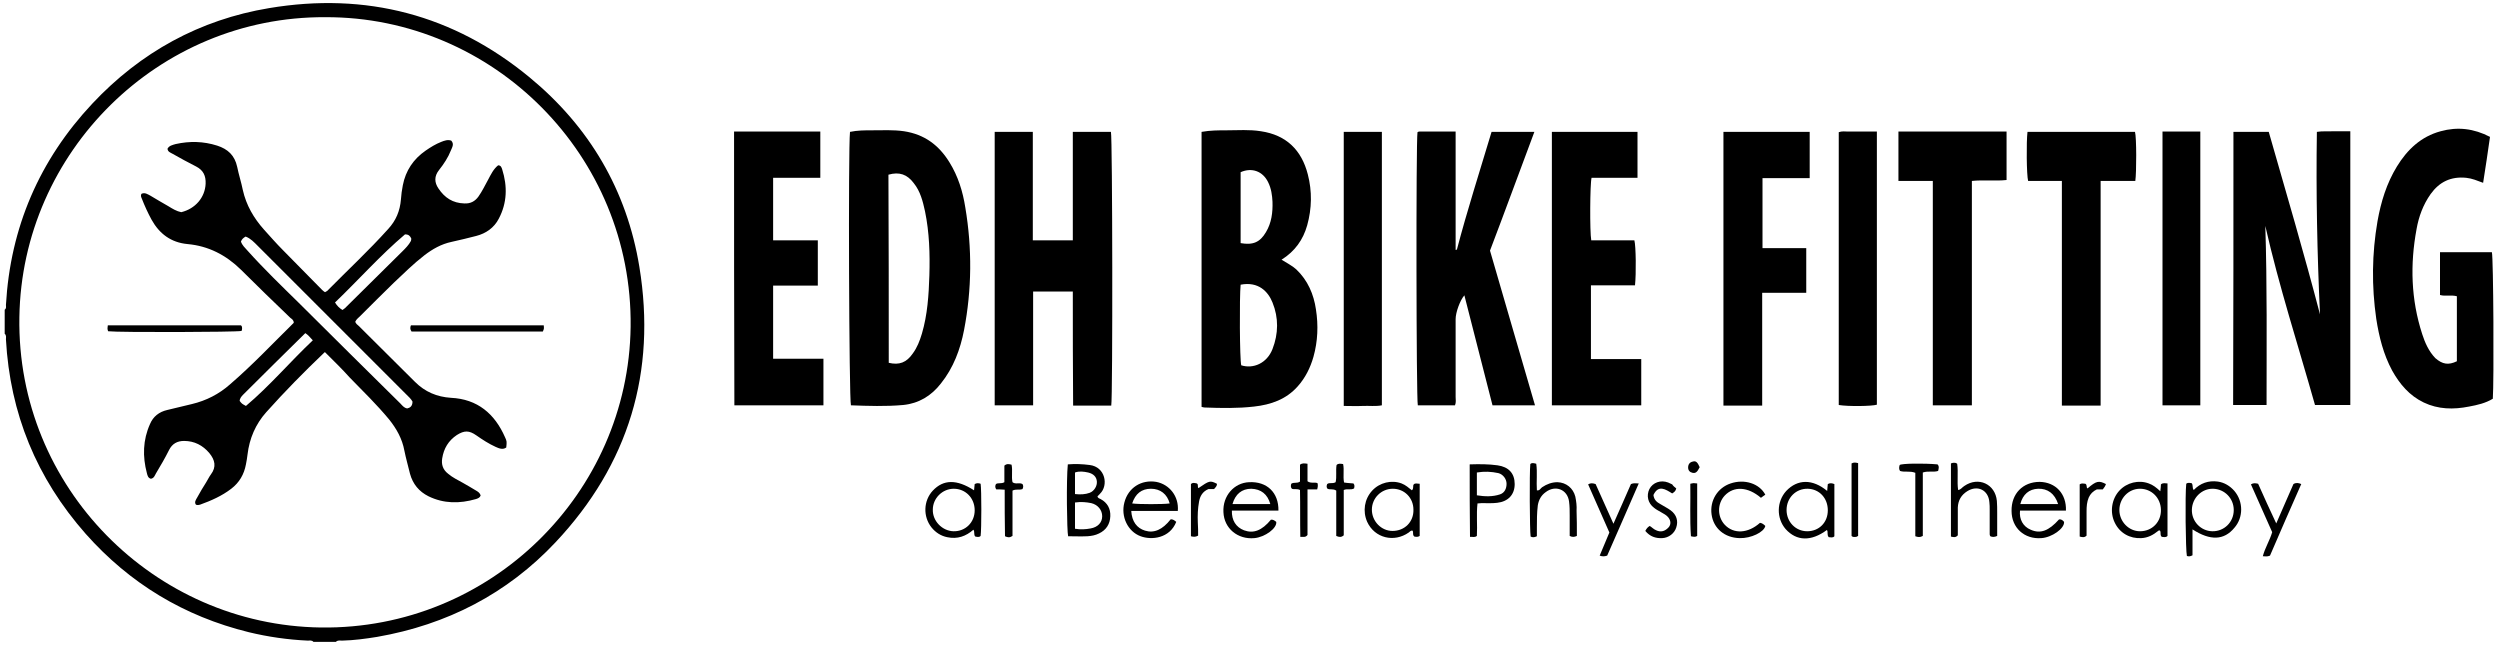 <?xml version="1.0" encoding="utf-8"?>
<!-- Generator: Adobe Illustrator 25.2.1, SVG Export Plug-In . SVG Version: 6.00 Build 0)  -->
<svg version="1.1" id="Layer_1" xmlns="http://www.w3.org/2000/svg" xmlns:xlink="http://www.w3.org/1999/xlink" x="0px" y="0px"
	 viewBox="0 0 800 208" style="enable-background:new 0 0 800 208;" xml:space="preserve">
<g>
	<g>
		<path d="M1.5,99.1c0.6-0.4,0.4-1,0.4-1.5c1.4-24.8,10.7-46.4,27.7-64.5C45,16.7,63.9,6.3,86.1,2.6c31-5.2,59,2.1,83.3,22.1
			c19.2,15.8,31.2,36.2,35.2,60.7c5.5,33.6-3.4,63.2-26.8,88.1c-15.5,16.5-34.8,26.4-57.1,30.3c-3.7,0.6-7.4,1.1-11.2,1.2
			c-0.7,0-1.5-0.2-2,0.4c-2.4,0-4.8,0-7.2,0c-0.5-0.6-1.2-0.4-1.8-0.4c-6.4-0.3-12.7-1.2-18.9-2.7c-20.7-5.1-38.1-15.6-52.2-31.5
			C11.7,153,3.2,132.3,1.9,108.6c0-0.6,0.2-1.3-0.4-1.8C1.5,104.2,1.5,101.7,1.5,99.1z M104.1,5.5C50.7,5.2,7,48.6,6.2,101.5
			c-0.9,54.5,43.2,98.6,96.5,99.3c54.3,0.7,98.4-43,99.1-96.2C202.5,49.8,157.9,5.3,104.1,5.5z"/>
		<path d="M714.7,42.2c3.8,0,7.5,0,11.3,0c5.6,19.5,11.3,38.9,16.4,58.4c-0.9-19.4-1.3-38.8-1-58.4c1.8-0.3,3.5-0.1,5.3-0.2
			c1.7,0,3.5,0,5.4,0c0,29.3,0,58.4,0,87.6c-3.7,0-7.4,0-11.3,0c-5.4-19.1-11.5-37.9-15.9-57.3c0.6,19.1,0.4,38.1,0.4,57.3
			c-3.6,0-7.1,0-10.7,0C714.7,100.6,714.7,71.5,714.7,42.2z"/>
		<path d="M384.5,42.2c2.8-0.5,5.4-0.5,8-0.5c3.7,0,7.3-0.3,11,0.3c8.1,1.2,13,6,15,13.8c1.4,5.4,1.3,10.9-0.2,16.3
			c-1.3,4.6-3.9,8.3-8.2,11c1.7,1.1,3.4,1.9,4.7,3.1c3.7,3.5,5.6,8,6.3,12.8c0.8,5.1,0.6,10.2-0.8,15.2c-1,3.5-2.6,6.7-5,9.4
			c-3.7,4.2-8.6,5.9-14,6.5c-5.2,0.6-10.5,0.5-15.8,0.3c-0.3,0-0.6-0.1-1-0.2C384.5,100.9,384.5,71.7,384.5,42.2z M397,91.1
			c-0.4,4-0.3,24.1,0.2,25.8c3.8,1.2,8.2-0.6,10-5.2c1.9-4.9,2-10,0-14.9C405.8,93.3,402.7,90,397,91.1z M397,77.8
			c4,0.7,6.2-0.3,8.1-3.5c1.8-3,2.2-6.3,2.1-9.7c-0.1-2.1-0.4-4.3-1.4-6.3c-1.7-3.5-5.2-4.8-8.8-3.2C397,62.7,397,70.3,397,77.8z"/>
		<path d="M343.3,93.3c-4.3,0-8.4,0-12.7,0c0,12.1,0,24.2,0,36.4c-4.2,0-8.2,0-12.3,0c0-29.1,0-58.3,0-87.5c4,0,8,0,12.2,0
			c0,11.5,0,23,0,34.7c4.3,0,8.4,0,12.8,0c0-11.6,0-23.1,0-34.7c4.2,0,8.2,0,12.2,0c0.5,1.8,0.6,85,0.1,87.6c-4,0-7.9,0-12.2,0
			C343.3,117.6,343.3,105.5,343.3,93.3z"/>
		<path d="M272,42.2c2.4-0.5,4.7-0.5,7-0.5c3.4,0,6.9-0.2,10.3,0.3c6.5,1,11.1,4.4,14.5,9.9c2.8,4.5,4.3,9.4,5.1,14.5
			c2.2,13.1,2.1,26.2-0.4,39.2c-1.2,6.2-3.4,12.1-7.4,17.1c-3.1,4-7.1,6.4-12.1,6.9c-5.6,0.5-11.2,0.3-16.7,0.1
			C271.7,127.9,271.4,47.5,272,42.2z M284.4,116.1c3.4,0.8,5.7-0.1,7.7-3c1.4-1.9,2.2-4,2.9-6.3c1.8-6.1,2.2-12.4,2.4-18.7
			c0.2-6.9,0-13.7-1.4-20.5c-0.7-3.2-1.5-6.4-3.6-9c-2.1-2.8-4.6-3.7-8.1-2.7C284.4,76,284.4,96,284.4,116.1z"/>
		<path d="M466.2,79.9c3.3-12.6,7.3-25,11.1-37.7c4.5,0,9,0,13.7,0c-4.8,12.8-9.4,25.4-14.2,38c4.8,16.4,9.5,32.8,14.4,49.5
			c-4.6,0-9,0-13.6,0c-3-11.7-6-23.4-9-35.2c-1.4,1.6-2.8,5.5-2.8,7.6c0,8.3,0,16.6,0,24.9c0,0.9,0.2,1.7-0.2,2.7c-4,0-7.9,0-11.9,0
			c-0.5-1.7-0.6-84.6-0.1-87.4c0.4-0.3,0.9-0.2,1.4-0.2c3.5,0,7,0,10.8,0c0,12.7,0,25.3,0,37.9C465.9,79.9,466,79.9,466.2,79.9z"/>
		<path d="M786.2,115.6c0-7,0-13.9,0-20.8c-1.8-0.5-3.6,0.1-5.4-0.4c0-4.6,0-9.1,0-13.7c5.6,0,11.1,0,16.6,0
			c0.5,1.7,0.7,41.7,0.3,46.9c-2.3,1.4-4.9,2-7.6,2.5c-5,1-9.9,0.9-14.5-1.3c-4.6-2.2-7.7-5.9-10.1-10.2c-2.8-5.2-4.2-10.8-5.1-16.6
			c-1.5-10.4-1.4-20.8,0.4-31.2c1.1-6.2,2.9-12.1,6.2-17.5c3.3-5.4,7.7-9.6,14-11.3c5.4-1.5,10.6-0.9,15.8,1.8
			c-0.7,4.9-1.4,9.7-2.2,14.7c-1.9-0.7-3.5-1.4-5.4-1.6c-4.9-0.5-8.6,1.3-11.4,5.2c-2.4,3.4-3.8,7.2-4.5,11.2
			c-2.1,11.3-1.8,22.5,1.8,33.6c0.9,2.8,2.1,5.5,4.2,7.7C781.6,116.6,783.5,116.9,786.2,115.6z"/>
		<path d="M234.9,42.1c9.2,0,18.2,0,27.6,0c0,2.4,0,4.9,0,7.3c0,2.4,0,4.8,0,7.5c-5.1,0-10.1,0-15.1,0c0,6.8,0,13.3,0,20
			c4.8,0,9.5,0,14.3,0c0,4.9,0,9.6,0,14.5c-4.8,0-9.5,0-14.3,0c0,7.9,0,15.5,0,23.4c5.3,0,10.6,0,16.1,0c0,5.1,0,9.9,0,14.9
			c-9.5,0-18.9,0-28.5,0C234.9,100.6,234.9,71.5,234.9,42.1z"/>
		<path d="M524,56.9c-5,0-9.8,0-14.7,0c-0.5,1.8-0.6,17.2-0.1,20c4.6,0,9.2,0,13.8,0c0.5,1.8,0.6,10.7,0.2,14.4c-4.6,0-9.3,0-14.1,0
			c0,7.9,0,15.6,0,23.6c5.4,0,10.7,0,16.1,0c0,5.1,0,9.9,0,14.8c-9.6,0-19,0-28.6,0c0-29.2,0-58.3,0-87.5c9.2,0,18.2,0,27.4,0
			C524,47.1,524,52,524,56.9z"/>
		<path d="M551.5,42.2c9.2,0,18.2,0,27.6,0c0,2.4,0,4.9,0,7.3c0,2.4,0,4.8,0,7.5c-5.1,0-10.1,0-15.1,0c0,7.6,0,14.9,0,22.4
			c4.7,0,9.3,0,14,0c0,4.8,0,9.4,0,14.3c-4.6,0-9.2,0-14.1,0c0,12.2,0,24.1,0,36.1c-4.3,0-8.2,0-12.4,0
			C551.5,100.6,551.5,71.5,551.5,42.2z"/>
		<path d="M631,129.7c-4.4,0-8.3,0-12.5,0c0-23.9,0-47.7,0-71.8c-3.8,0-7.3,0-11,0c0-5.4,0-10.5,0-15.8c11.6,0,23,0,34.6,0
			c0,5.2,0,10.2,0,15.5c-3.6,0.4-7.3-0.1-11.1,0.3C631,81.9,631,105.7,631,129.7z"/>
		<path d="M659.8,57.9c-3.9,0-7.4,0-10.8,0c-0.5-1.8-0.6-12.6-0.2-15.7c11.5,0,22.9,0,34.4,0c0.5,1.7,0.5,12.9,0.1,15.7
			c-1.8,0-3.6,0-5.4,0c-1.8,0-3.6,0-5.7,0c0,24.1,0,47.9,0,71.9c-4.2,0-8.2,0-12.4,0C659.8,105.9,659.8,82,659.8,57.9z"/>
		<path d="M430,42.2c4.1,0,8.1,0,12.2,0c0,29.2,0,58.3,0,87.5c-2,0.4-4.1,0.1-6.1,0.2c-2,0.1-4,0-6.1,0C430,100.6,430,71.5,430,42.2
			z"/>
		<path d="M588.4,42.3c1.1-0.4,2-0.2,3-0.2c3,0,6,0,9.2,0c0,29.3,0,58.3,0,87.4c-1.6,0.5-9.2,0.6-12.2,0.1
			C588.4,100.6,588.4,71.5,588.4,42.3z"/>
		<path d="M704.1,129.7c-4.1,0-8,0-12.1,0c0-29.2,0-58.3,0-87.6c4.1,0,8,0,12.1,0C704.1,71.3,704.1,100.5,704.1,129.7z"/>
		<path d="M341.7,148.6c2.4-0.2,4.7-0.1,7,0.2c5,0.6,6.1,6.5,3.3,9.2c-0.3,0.3-0.5,0.6-0.8,0.8c0.1,0.7,0.7,0.7,1,0.9
			c2.2,1.2,3.2,3.1,3.1,5.5c-0.1,2.5-1.3,4.4-3.6,5.5c-1.2,0.6-2.4,0.8-3.7,0.9c-2.1,0.1-4.1,0-6.2,0
			C341.4,170,341.2,153.5,341.7,148.6z M344,160.8c0,2.9,0,5.6,0,8.4c1.8,0.3,3.4,0.2,5-0.1c2.3-0.4,3.7-1.9,3.7-3.9
			c0-2-1.4-3.7-3.5-4.2C347.7,160.7,346,160.5,344,160.8z M344,158.1c1.8,0.2,3.3,0.1,4.7-0.4c1.5-0.6,2.4-2.2,2.3-3.6
			c-0.1-1.5-1.1-2.5-2.8-2.9c-1.4-0.3-2.8-0.5-4.2,0C344,153.5,344,155.7,344,158.1z"/>
		<path d="M701.6,169.4c0,3.1,0,5.7,0,8.3c-0.8,0.4-1.3,0.4-1.8,0.2c-0.4-1.7-0.6-19.8-0.2-23.1c0.6-0.5,1.2-0.2,1.7-0.2
			c0.6,0.6,0.1,1.5,0.7,2.2c2.1-2.2,4.7-3.1,7.7-2.7c2.1,0.3,3.9,1.4,5.3,3c2.9,3.4,2.9,8.5,0,11.8
			C711.7,172.9,707.3,173.1,701.6,169.4z M708.2,156.4c-3.6-0.1-6.7,2.9-6.8,6.7c-0.1,3.7,2.8,6.8,6.5,6.9c3.8,0.1,6.9-2.9,6.9-6.8
			C714.8,159.5,711.9,156.5,708.2,156.4z"/>
		<path d="M584.7,157.1c0.1-0.9,0.1-1.6,0.2-2.2c0.7-0.4,1.3-0.3,2.1,0c0,5.5,0,11,0,16.7c-0.5,0.6-1.2,0.3-1.8,0.3
			c-0.7-0.8-0.1-1.7-0.6-2.3c-5,3.7-9.7,3.6-13.2-0.3c-3-3.5-2.9-8.8,0.2-12.2C575.2,153.3,580,153.2,584.7,157.1z M584.9,163.3
			c0-3.9-2.7-6.8-6.4-6.9c-3.8-0.1-6.8,2.9-6.8,6.8c0,3.8,2.9,6.8,6.6,6.8C582.1,170,584.9,167.2,584.9,163.3z"/>
		<path d="M311.7,156.9c0.1-0.7,0.1-1.4,0.2-2c0.7-0.4,1.3-0.3,1.9-0.1c0.3,2,0.3,14.5,0,16.7c-0.5,0.5-1.1,0.3-1.7,0.2
			c-0.6-0.6-0.1-1.4-0.6-2.2c-2.4,2.1-5.1,3.1-8.4,2.4c-2-0.4-3.7-1.5-5-3.1c-2.8-3.5-2.6-8.6,0.4-11.8
			C301.9,153.4,306.1,153.3,311.7,156.9z M311.9,163.3c0-3.9-2.9-6.9-6.7-6.9c-3.6,0-6.7,3-6.7,6.7c-0.1,3.6,3,6.8,6.6,6.9
			C308.9,170.1,311.9,167.2,311.9,163.3z"/>
		<path d="M691.3,157.2c0.1-1,0.2-1.6,0.2-2.2c0.7-0.6,1.4-0.3,2.1-0.3c0,5.7,0,11.3,0,16.8c-0.6,0.6-1.2,0.3-1.8,0.3
			c-0.7-0.5-0.2-1.4-0.6-2c-0.2-0.1-0.4-0.1-0.6,0.1c-1.6,1.3-3.3,2.2-5.4,2.3c-3.6,0.2-6.9-1.6-8.5-5c-1.6-3.3-1-7.5,1.5-10.2
			c2.4-2.6,6.2-3.5,9.4-2.3C689,155.2,690,156,691.3,157.2z M684.8,156.4c-3.7,0-6.6,3.1-6.6,6.8c0,3.7,3,6.8,6.6,6.8
			c3.9,0,6.8-3,6.7-6.9C691.4,159.3,688.5,156.4,684.8,156.4z"/>
		<path d="M409.1,163.4c-5.1,0-10,0-14.9,0c-0.1,3.1,1.3,5.3,3.9,6.3c3,1.1,5.7,0.1,8.6-3.4c0.7-0.1,1.2,0.3,1.7,0.7
			c0.3,2-3.6,4.9-7,5.2c-5.3,0.5-9.7-3.1-9.9-8.3c-0.3-5.2,3.4-9.4,8.2-9.6C405.4,154,409.2,157.6,409.1,163.4z M406.5,161.3
			c-0.9-3.2-3-4.8-6.1-4.9c-3,0-5.1,1.7-6,4.9C398.4,161.3,402.4,161.3,406.5,161.3z"/>
		<path d="M376.9,163.5c-5.1,0-10,0-14.9,0c0.2,3.4,1.8,5.5,4.4,6.3c2.9,0.9,5.6-0.3,8.2-3.6c0.8-0.1,1.3,0.4,1.8,0.8
			c-2.1,5.3-7.9,5.9-11.4,4.6c-4.1-1.5-6.4-6.3-5.2-10.8c1.2-4.7,5.4-7.4,10.2-6.6C374.2,155,377.3,158.8,376.9,163.5z M362.3,161.1
			c2,0.3,10,0.3,12,0c-0.8-3-3-4.7-6-4.7C365.3,156.4,363.3,158,362.3,161.1z"/>
		<path d="M661.1,163.4c-4.9,0-9.8,0-14.7,0c-0.3,2.8,1,5.1,3.4,6.1c3.1,1.4,5.8,0.4,9.1-3.3c0.7-0.1,1.2,0.3,1.6,0.8
			c0.2,2.1-3.9,5-7.3,5.2c-5.4,0.4-9.5-3.3-9.5-8.7c-0.1-5.5,3.6-9.3,9-9.3C657.8,154.3,661.3,158,661.1,163.4z M658.6,161.3
			c-1.1-3.4-3.4-5-6.4-4.9c-2.9,0.1-4.9,1.8-5.7,4.9C650.5,161.3,654.5,161.3,658.6,161.3z"/>
		<path d="M454.3,171.5c-0.6,0.4-1.1,0.3-1.7,0.2c-0.7-0.5-0.2-1.4-0.6-1.9c-0.6-0.1-0.9,0.4-1.2,0.6c-4.7,3.3-10.9,1.8-13.3-3.4
			c-1.5-3.4-0.9-7.3,1.6-10c2.4-2.6,6.2-3.5,9.4-2.3c1.3,0.5,2.3,1.4,3.3,2.2c0.7-0.6,0.2-1.4,0.6-1.9c0.5-0.5,1.1-0.2,1.9-0.2
			C454.3,160.4,454.3,166,454.3,171.5z M445.7,156.4c-3.7,0-6.7,3-6.7,6.7c0,3.7,3,6.8,6.6,6.8c3.9,0,6.8-2.9,6.7-6.8
			C452.3,159.3,449.4,156.4,445.7,156.4z"/>
		<path d="M470.3,148.6c3.2-0.1,6-0.1,8.9,0.3c3.6,0.5,5.5,2.6,5.5,6c0,3.4-2.1,5.6-5.6,6c-1.7,0.2-3.3,0.1-5,0.1
			c-0.4,0-0.8,0.1-1.3,0.1c-0.4,3.5,0,7-0.2,10.4c-0.8,0.6-1.4,0.2-2.2,0.3C470.3,164,470.3,156.4,470.3,148.6z M472.6,158.5
			c2.5,0.4,5,0.5,7.4-0.3c1.5-0.5,2.1-1.9,2.1-3.4c0-1.5-1.1-3-2.6-3.4c-2.3-0.5-4.5-0.6-6.9-0.2
			C472.6,153.5,472.6,155.8,472.6,158.5z"/>
		<path d="M504.6,171.5c-0.9,0.4-1.5,0.4-2.3,0c0-2.1,0-4.3,0-6.5c0-1.5,0-3-0.2-4.5c-0.5-3.9-4.4-5.4-7.5-3c-1.4,1-2.2,2.4-2.5,4.2
			c-0.3,2.4-0.3,4.8-0.3,7.2c0,0.9,0,1.9,0,2.7c-0.8,0.4-1.4,0.4-2,0.1c-0.3-1.9-0.4-20.6-0.1-23.2c0.5-0.5,1.1-0.3,1.9-0.1
			c0.4,2.8,0,5.7,0.2,8.5c0.9,0.2,1.2-0.7,1.7-1c1.5-1,3.1-1.6,4.9-1.6c2.8,0.1,5,1.9,5.7,4.6c0.3,1.5,0.5,3,0.4,4.5
			C504.6,166,504.6,168.7,504.6,171.5z"/>
		<path d="M639.1,171.5c-0.9,0.4-1.5,0.4-2.2,0.1c-0.1-0.2-0.2-0.4-0.2-0.6c0-2.6,0-5.3,0-7.9c0-0.8,0-1.6-0.1-2.4
			c-0.3-3.9-3.8-5.6-7.1-3.5c-1.9,1.2-2.9,2.9-3,5.2c0,3,0,6.1,0,8.9c-0.7,0.8-1.4,0.6-2.2,0.4c0-7.8,0-15.6,0-23.4
			c0.3-0.1,0.5-0.2,0.7-0.2c0.4,0,0.8-0.1,1.3,0.3c0.4,2.7-0.1,5.6,0.3,8.4c0.9-0.1,1.3-0.9,2-1.3c4.5-3.1,9.9-0.6,10.4,4.8
			c0.1,1.3,0.1,2.5,0.1,3.8C639.1,166.5,639.1,169,639.1,171.5z"/>
		<path d="M563.5,159.3c-4.2-3.6-8.7-3.8-11.6-0.7c-2.4,2.6-2.4,6.7,0,9.3c2.9,3.1,7.5,2.8,11.3-0.6c0.7,0.1,1.2,0.5,1.7,1
			c-0.4,2-4.6,4-8.2,3.9c-4.8-0.1-8.4-3.1-9-7.6c-0.6-4.4,1.9-8.5,6.1-9.9c4.4-1.5,9.2,0,11.1,3.6
			C564.5,158.6,564,158.9,563.5,159.3z"/>
		<path d="M726.4,177.8c-0.9,0.4-1.5,0.2-2.3,0.2c0.7-2.7,2.2-5,3-7.7c-2.2-5-4.5-10.2-6.8-15.3c0.8-0.5,1.4-0.4,2.3-0.2
			c1.8,4.1,3.7,8.2,5.8,12.7c2-4.5,3.7-8.6,5.5-12.6c0.8-0.5,1.6-0.4,2.5,0C733,162.5,729.7,170.2,726.4,177.8z"/>
		<path d="M521.9,154.9c0.9-0.4,1.5-0.2,2.5-0.2c-3.4,7.9-6.8,15.5-10.1,23.1c-0.9,0.3-1.6,0.3-2.4,0c1-2.5,2.1-4.9,3.1-7.4
			c-2.3-5.2-4.5-10.2-6.8-15.4c0.8-0.5,1.5-0.4,2.4-0.1c1.8,4,3.7,8.2,5.7,12.7C518.3,163,520.2,158.9,521.9,154.9z"/>
		<path d="M615.3,171.5c-0.9,0.5-1.5,0.4-2.4,0.1c0-6.7,0-13.5,0-20.3c-1.8-0.7-3.4-0.1-4.9-0.6c-0.4-0.6-0.3-1.3-0.1-1.9
			c0.5-0.5,7.7-0.6,12.1-0.2c0.6,0.6,0.4,1.3,0.2,2.1c-1.5,0.5-3.1-0.1-4.9,0.5C615.3,158,615.3,164.8,615.3,171.5z"/>
		<path d="M536.4,156.3c-0.2,0.9-0.7,1.2-1.3,1.6c-2.1-1.3-4.4-2.9-6,0.5c0.2,1.6,1.1,2.3,2.2,2.9c1.1,0.7,2.2,1.2,3.3,2
			c1.9,1.4,2.5,3.4,1.8,5.5c-0.6,1.9-2.4,3.3-4.5,3.4c-2.1,0.1-3.9-0.5-5.4-2.3c0.3-0.6,0.7-1.2,1.4-1.6c0.7,0.4,1.3,1.1,2.1,1.4
			c1.3,0.6,2.5,0.4,3.6-0.6c1.2-1,1.2-2.4,0.2-3.6c-0.6-0.7-1.4-1.1-2.1-1.5c-0.8-0.5-1.7-0.9-2.4-1.5c-2-1.5-2.5-3.9-1.5-6
			c1.1-2.1,3.6-3,6-2.1c0.4,0.2,0.9,0.4,1.3,0.6C535.4,155.5,535.9,155.9,536.4,156.3z"/>
		<path d="M321.5,156.7c-1.2-0.1-2-0.1-2.7-0.1c-0.4-0.6-0.4-1.1-0.1-1.7c0.7-0.5,1.7,0,2.7-0.6c0-1.7,0-3.6,0-5.3
			c0.8-0.7,1.5-0.5,2.3-0.3c0.4,1.9-0.1,3.8,0.3,5.6c1,0.8,2.2,0,3.2,0.6c0.3,0.5,0.3,1,0,1.6c-1,0.4-2.1-0.1-3.2,0.5
			c0,4.8,0,9.7,0,14.5c-0.9,0.6-1.5,0.5-2.4,0.1C321.5,166.7,321.5,161.8,321.5,156.7z"/>
		<path d="M433.1,154.7c0.5,0.6,0.3,1.1,0.2,1.6c-1.1,0.6-2.2,0-3.3,0.5c0,4.8,0,9.7,0,14.5c-0.8,0.7-1.5,0.6-2.4,0.2
			c0-4.8,0-9.8,0-14.5c-1-0.7-1.9-0.2-2.8-0.6c-0.4-0.5-0.3-1-0.1-1.5c0.7-0.6,1.7,0,2.7-0.6c0.4-1.7,0-3.7,0.3-5.5
			c0.6-0.6,1.3-0.4,2.1-0.3c0.4,1.9-0.1,3.9,0.3,5.9C431.2,154.6,432.2,154.6,433.1,154.7z"/>
		<path d="M421.5,156.6c-1,0-2,0-3.1,0c0,5,0,9.9,0,14.6c-0.7,0.9-1.4,0.5-2.3,0.6c-0.1-5.1,0-10-0.1-15c-0.9-0.5-1.9-0.1-2.6-0.4
			c-0.5-0.6-0.3-1.1-0.2-1.6c0.9-0.6,1.8,0,2.8-0.7c0-1.8,0-3.7,0-5.4c0.8-0.6,1.5-0.4,2.4-0.3c0,1.9,0,3.8,0,5.6
			c1.1,0.8,2.2,0.2,3.2,0.6C421.8,155.3,421.7,155.8,421.5,156.6z"/>
		<path d="M383.4,171.4c-0.9,0.5-1.5,0.4-2.3,0.2c0-5.6,0-11.1,0-16.7c0.6-0.6,1.3-0.3,1.9-0.2c0.6,0.4,0.1,1.1,0.5,1.5
			c3.5-2.4,3.7-2.5,5.9-1.4c0.1,0.7-0.4,1.1-0.9,1.7c-0.6,0-1.3,0-1.8,0c-1.9,0.8-2.7,2.3-3,4c-0.4,2.2-0.5,4.4-0.4,6.7
			C383.4,168.6,383.4,170,383.4,171.4z"/>
		<path d="M592.5,148.3c0.7-0.4,1.3-0.3,2.1-0.1c0,7.7,0,15.5,0,23.3c-0.2,0.1-0.4,0.2-0.6,0.3c-0.5,0-1,0.2-1.5-0.3
			C592.5,163.8,592.5,156.1,592.5,148.3z"/>
		<path d="M673.9,154.9c-0.2,0.6-0.5,1.1-1,1.7c-0.6,0-1.3,0-1.9,0c-1.3,0.6-2.1,1.5-2.6,2.6c-0.6,1.4-0.7,2.9-0.7,4.4
			c0,2.6,0,5.2,0,7.8c-0.7,0.7-1.4,0.5-2.2,0.3c0-5.6,0-11.2,0-16.7c0.7-0.5,1.3-0.2,1.8-0.2c0.7,0.4,0.2,1.1,0.7,1.5
			C670.8,153.9,671.6,153.7,673.9,154.9z"/>
		<path d="M540.9,154.8c0.6-0.1,0.8-0.2,1.1-0.2c0.3,0,0.6,0.1,1.1,0.1c0,5.7,0,11.3,0,16.8c-0.6,0.4-1.1,0.3-2,0.1
			C540.7,166.1,541,160.5,540.9,154.8z"/>
		<path d="M543.9,149.5c-0.8,1.6-1.3,2-2.3,1.8c-0.9-0.2-1.4-0.8-1.4-1.7c0-1,0.5-1.7,1.5-1.9C542.7,147.4,543.2,147.9,543.9,149.5z
			"/>
		<path d="M104,112.7c-0.2,0.1-0.3,0.1-0.3,0.2c-6.4,6.1-12.6,12.4-18.5,19c-3.4,3.8-5.4,8.4-6,13.6c-0.1,1-0.3,2-0.5,3.1
			c-0.6,3.2-2.1,5.8-4.7,7.8c-3,2.3-6.4,3.8-10,5.1c-0.4,0.1-0.8,0.2-1.3,0c-0.6-0.8,0-1.6,0.4-2.3c0.9-1.7,1.9-3.3,2.9-4.9
			c0.5-0.8,0.9-1.7,1.5-2.5c1.8-2.4,1.3-4.6-0.5-6.8c-2.1-2.5-4.8-3.9-8.1-3.9c-2.2,0-3.8,0.9-4.8,2.9c-1.3,2.6-2.7,5-4.2,7.5
			c-0.4,0.7-0.6,1.5-1.6,1.7c-0.9-0.2-1.1-1-1.3-1.8c-1.4-5.3-1.3-10.6,1-15.7c1-2.4,2.9-3.9,5.5-4.5c2.6-0.6,5.3-1.3,7.9-1.9
			c4.6-1.1,8.7-3.2,12.2-6.3c7.2-6.2,13.7-13.1,20.4-19.7c0-0.9-0.6-1.2-1.1-1.6c-5.3-5.1-10.6-10.2-15.8-15.4
			c-4.8-4.7-10.4-7.6-17.1-8.2c-5.3-0.5-9-3.3-11.5-7.8c-1.2-2.2-2.2-4.4-3.1-6.7c-0.2-0.5-0.5-1-0.1-1.6c1.1-0.5,2,0.2,2.8,0.6
			c1.9,1.1,3.8,2.3,5.8,3.4c1.3,0.8,2.6,1.6,4.1,1.9c4.5-1.1,7.6-4.7,7.8-9.1c0.1-2.5-0.7-4.3-3-5.5c-2.6-1.3-5.1-2.7-7.6-4.1
			c-0.7-0.4-1.5-0.6-1.6-1.6c0.5-1,1.6-1.2,2.6-1.5c4.5-1,8.9-0.9,13.3,0.5c3.4,1.1,5.6,3.1,6.4,6.8c0.5,2.5,1.3,4.9,1.8,7.4
			c1.1,4.9,3.5,9,6.8,12.7c2,2.2,3.9,4.4,6,6.5c4.2,4.3,8.4,8.5,12.6,12.8c0.3,0.3,0.6,0.5,0.9,0.7c0.3-0.2,0.5-0.3,0.7-0.4
			c6.5-6.6,13.3-12.9,19.5-19.8c2.5-2.7,3.8-5.8,4.1-9.5c0.1-1.5,0.3-3,0.6-4.5c0.9-4.7,3.4-8.4,7.3-11.1c1.6-1.1,3.2-2.1,5-2.8
			c1-0.4,2.1-0.8,3.2-0.4c1,1.1,0.3,2.1-0.1,3.1c-0.9,2.3-2.3,4.4-3.8,6.3c-1.6,2-1.5,4-0.2,5.9c2,3,4.6,4.7,8.3,4.8
			c2,0.1,3.4-0.7,4.5-2.2c1.2-1.7,2.1-3.6,3.1-5.4c0.9-1.7,1.7-3.4,3.2-4.6c0.9,0,1.1,0.7,1.3,1.3c1.7,5.4,1.6,10.7-1.1,15.8
			c-1.5,2.9-4.1,4.7-7.2,5.5c-2.6,0.7-5.3,1.3-7.9,1.9c-3.3,0.7-6.1,2.3-8.7,4.3c-3.5,2.7-6.6,5.8-9.8,8.8
			c-3.6,3.5-7.2,7.1-10.7,10.6c-0.6,0.6-1.2,1-1.6,1.8c0.1,0.7,0.7,1,1.1,1.4c6,6,12,11.9,18,17.9c3.2,3.2,7,4.8,11.5,5.1
			c8.5,0.4,14,5.1,17.3,12.6c0.6,1.3,0.6,1.4,0.4,3.3c-1.1,0.8-2.3,0.3-3.4-0.2c-2.2-1-4.2-2.3-6.2-3.7c-2.3-1.6-3.8-1.6-6.2-0.1
			c-2.7,1.8-4.2,4.3-4.7,7.5c-0.3,1.9,0.2,3.6,1.9,4.9c1.4,1.2,3.1,2,4.7,2.9c1.4,0.8,2.8,1.6,4.1,2.4c0.7,0.4,1.4,0.8,1.6,1.7
			c-0.3,0.7-0.9,0.9-1.5,1.1c-5.2,1.5-10.3,1.5-15.2-0.9c-3-1.5-5-3.9-5.9-7.2c-0.6-2.5-1.3-4.9-1.8-7.4c-0.7-3.8-2.5-7-4.9-10
			c-3.9-4.7-8.3-9-12.6-13.4C109.5,118.1,106.7,115.4,104,112.7z M132,128.5c-0.5-0.9-1.2-1.5-1.9-2.2c-7.4-7.4-14.8-14.8-22.2-22.2
			c-8.5-8.5-16.9-16.9-25.4-25.4c-1.2-1.2-2.3-2.4-3.9-3c-0.7,0.4-1.2,0.8-1.5,1.6c0.4,1.2,1.3,2,2.1,2.9C84.4,86,90,91.4,95.6,96.9
			c10.8,10.7,21.6,21.5,32.5,32.2c0.6,0.6,1.1,1.4,2.2,1.6C131.2,130.5,132,130,132,128.5z M107.2,96.8c0.7,1.1,1.4,1.8,2.4,2.4
			c0.3-0.2,0.5-0.4,0.8-0.6c6.1-6.1,12.3-12.1,18.4-18.2c1-1,2-2,2.7-3.3c0.1-0.3,0.1-0.6,0.1-0.8c-0.4-0.8-0.8-1.3-2-1.3
			C121.8,81.6,114.8,89.5,107.2,96.8z M97.7,106.6c-6.7,6.6-13.3,13.1-19.9,19.7c-0.5,0.5-1.1,1.2-1.1,2c0.7,0.9,0.7,0.9,2,1.6
			c7.6-6.4,14.1-14.1,21.4-21C99.2,107.9,98.5,107.1,97.7,106.6z"/>
		<path d="M173.7,106.1c-14,0-28.1,0-42,0c-0.5-0.7-0.5-1.3-0.2-2c14.1,0,28.3,0,42.5,0C174.1,105.2,174.1,105.2,173.7,106.1z"/>
		<path d="M34.6,106c-0.3-0.7-0.2-1.2-0.1-1.9c14.2,0,28.4,0,42.6,0c0.1,0.1,0.2,0.2,0.3,0.4c0.1,0.5,0.1,0.9-0.1,1.4
			C75.5,106.3,38.1,106.4,34.6,106z"/>
	</g>
</g>
</svg>
